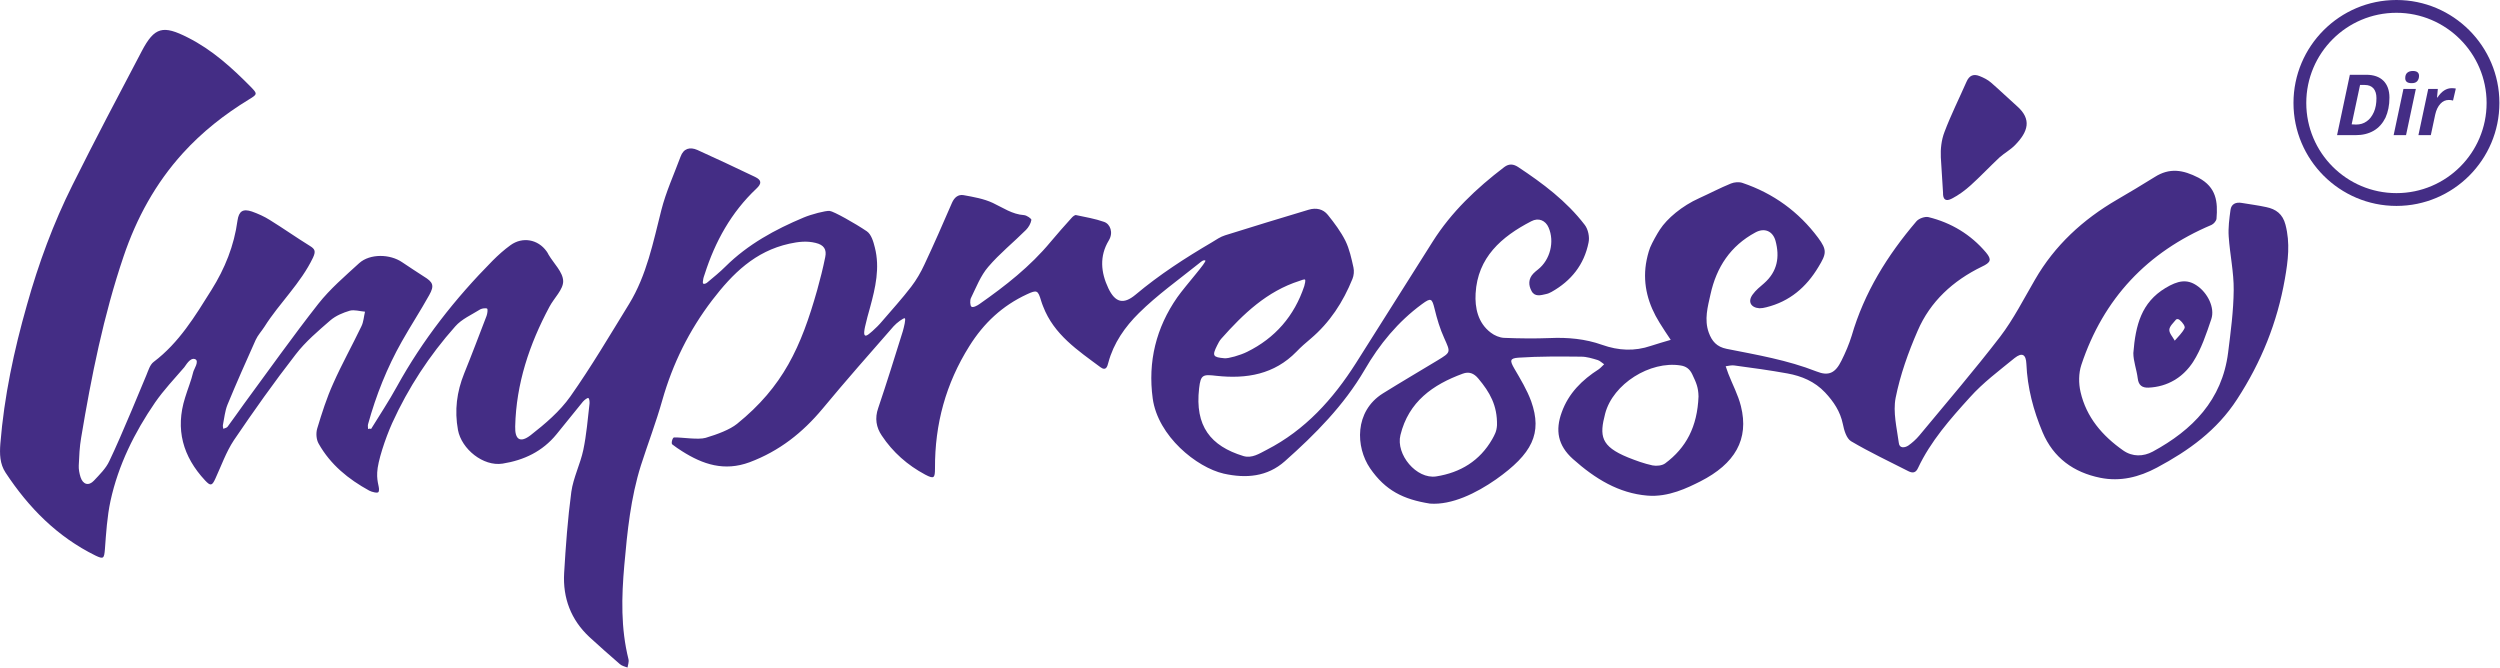 <?xml version="1.0" encoding="utf-8"?>
<!-- Generator: Adobe Illustrator 21.1.0, SVG Export Plug-In . SVG Version: 6.00 Build 0)  -->
<svg version="1.1" id="logo" xmlns="http://www.w3.org/2000/svg" xmlns:xlink="http://www.w3.org/1999/xlink" x="0px" y="0px"
	 viewBox="0 0 1250.5 333.9" style="enable-background:new 0 0 1250.5 333.9;" xml:space="preserve">
<style type="text/css">
	.st0{fill:#442D85;}
</style>
<g>
	<g>
		<path class="st0" d="M185.6,214.6c4.3-7,8.9-13.9,12.9-21.2c12.9-23.4,29.2-44.1,47.9-63c2.8-2.8,5.8-5.5,9-7.8
			c6-4.3,13.7-2.9,18,3.1c0.4,0.5,0.7,1.1,1,1.7c2.6,4.4,7.2,8.7,7.3,13.2c0.1,4.2-4.6,8.5-6.9,12.9c-10,18.7-16.6,38.4-17.1,59.8
			c-0.2,6.6,2.5,8.4,7.7,4.4c7.3-5.7,14.6-11.9,19.9-19.4c10.5-14.9,19.8-30.7,29.4-46.3c8.8-14.4,12-30.8,16.1-46.9
			c2.3-9.1,6.3-17.8,9.6-26.7c1.5-4.2,4.7-5,8.4-3.4c9.7,4.4,19.3,8.9,28.9,13.5c3.3,1.6,3.4,3.3,0.6,5.9
			c-12.5,11.8-20.6,26.4-25.8,42.7c-0.3,0.9-0.7,1.9-0.8,2.9c-0.1,0.6-0.3,1.6,0.1,1.9c0.5,0.3,1.6-0.2,2.1-0.7
			c3.1-2.6,6.2-5.1,9-7.9c11.2-11.1,24.8-18.5,39.1-24.5c3.8-1.6,11-3.5,13-3.3s12.7,6.2,18.6,10.2c2.2,1.5,3.3,5.2,4,8.1
			c2.6,10.2,0.3,20.1-2.4,30c-0.9,3.2-1.8,6.4-2.5,9.6c-0.3,1.4-0.8,3.9,0,4.4s2.6-1.3,3.7-2.2c1.7-1.5,3.4-3.2,4.9-5
			c4.9-5.7,9.9-11.2,14.5-17.2c2.6-3.4,4.8-7.2,6.6-11.1c4.8-10.2,9.3-20.5,13.8-30.9c1.2-2.7,3.1-4.2,5.7-3.8
			c5,0.9,10.2,1.8,14.7,3.9c5.1,2.4,9.7,5.7,15.6,6.1c1.4,0.1,3.8,1.8,3.7,2.4c-0.3,1.8-1.4,3.7-2.7,5c-6.2,6.2-13.2,11.8-18.9,18.5
			c-3.8,4.4-6,10.2-8.6,15.5c-0.6,1.1-0.5,3.8,0.2,4.4c0.8,0.6,2.9-0.5,4-1.3c13-9.1,25.4-18.8,35.6-31.1c3.4-4.1,7-8.1,10.5-12
			c0.6-0.7,1.7-1.6,2.3-1.4c4.7,1,9.5,1.8,14,3.4c3.1,1.1,4.7,5.4,2.3,9.3c-4.7,7.8-4,15.9-0.2,23.9c3.4,7.1,7.5,8.3,13.6,3.2
			c11.9-10,24.9-18.4,38.2-26.2c2.1-1.3,4.3-2.8,6.6-3.5c13.9-4.4,27.9-8.6,41.8-12.8c3.7-1.1,7.2-0.4,9.6,2.6
			c3.3,4.1,6.5,8.4,8.8,13c2,4.1,3,8.8,4,13.3c0.4,1.8,0.2,4-0.5,5.7c-4.7,11.6-11.3,21.8-21,30c-2.4,2-4.8,4.1-7,6.4
			c-11.1,11.4-25,13.7-39.9,12.1c-6.9-0.8-8-0.7-8.8,6.2c-2.2,19,5.8,28.9,22.1,33.9c4.3,1.3,8-1.2,11.7-3.1
			c19.3-9.9,33.2-25.4,44.6-43.3c12.8-20.2,25.6-40.5,38.4-60.8c9.4-14.9,21.9-26.7,35.8-37.3c2.5-1.9,4.7-1.5,6.9-0.1
			c12.4,8.2,24.3,17.1,33.4,29c1.7,2.2,2.5,6.1,1.9,8.8c-2.2,11.1-8.7,19.2-18.5,24.7c-0.9,0.5-1.8,0.9-2.8,1.1
			c-2.6,0.6-5.6,1.5-7.2-1.5c-1.6-2.9-1.7-6.1,0.9-8.8c0.7-0.7,1.5-1.4,2.3-2c6.1-4.8,8.4-13.9,5.3-21c-1.5-3.5-5-5.1-8.7-3.1
			c-14.9,7.7-26.8,18.1-27.8,36.1c-0.4,7.1,1.1,14.7,7.6,19.6c1.8,1.4,4.4,2.5,6.6,2.6c7.7,0.3,15.3,0.4,23,0.1
			c8.9-0.4,17.7,0.4,26.1,3.4c8.2,2.9,16.2,3.3,24.4,0.5c3.3-1.1,6.6-2,9.9-3c-1.9-2.8-3.8-5.7-5.6-8.6c-5.6-9-8.4-18.8-6.8-29.4
			c0.4-2.5,1.1-5.6,2.1-8.2c1.1-2.6,3.5-6.9,4.9-9c3.6-5.5,11-11.8,19.7-15.7c5.3-2.4,10.4-5.1,15.8-7.3c1.7-0.7,4.1-0.9,5.8-0.3
			c15.4,5.2,28.1,14.4,37.8,27.4c4.6,6.2,4.2,8,0.2,14.6c-6.1,10.2-14.4,17.3-26.1,20.2c-1.1,0.3-2.3,0.5-3.4,0.5
			c-4.4-0.3-6-3.4-3.4-6.9c1.5-2.1,3.7-3.9,5.7-5.6c6.7-5.9,7.9-13.2,5.7-21.3c-1.4-4.9-5.6-6.6-10.1-4.1
			c-12.4,6.7-19.4,17.3-22.4,30.9c-1.4,6.3-3.2,12.6-0.9,19.1c1.6,4.4,4,7.2,9,8.2c15.1,3,30.4,5.6,44.9,11.3
			c6.2,2.5,9.5,0.7,12.5-5.4c2-4,3.8-8.2,5.1-12.4c6.3-21.7,17.9-40.3,32.4-57.3c1.2-1.4,4.2-2.5,6-2.1c11.4,2.8,21.2,8.7,28.8,17.7
			c3,3.6,2.4,5-2.1,7.1c-14.4,7-25.8,17.4-32.1,32.1c-4.7,10.8-8.7,22-11,33.5c-1.4,7.2,0.6,15.1,1.6,22.6c0.3,2.8,3,2.4,4.7,1.3
			c2-1.4,3.9-3.1,5.5-5c13.6-16.4,27.5-32.6,40.5-49.5c6.7-8.8,11.8-18.9,17.4-28.5c9.9-17.2,24-30.1,41-40
			c6.3-3.7,12.6-7.4,18.8-11.3c7.5-4.8,14.2-3.7,22,0.3c9,4.8,9.7,12.1,9,20.5c-0.1,1.1-1.4,2.6-2.5,3.1
			c-32.2,13.6-54.1,36.9-65.1,70c-1.4,4.2-1.4,9.3-0.4,13.6c2.9,12.6,10.9,21.9,21.3,29.2c4.7,3.3,10.1,3.1,14.8,0.6
			c19.9-10.8,34.7-25.8,37.7-49.5c1.3-10.4,2.7-20.8,2.8-31.3c0.1-8.9-1.9-17.8-2.5-26.8c-0.3-4.4,0.3-8.9,0.9-13.3
			c0.4-3,2.7-4,5.6-3.5c4.1,0.7,8.2,1.2,12.3,2.1c4.8,1,8.2,3.4,9.6,8.8c2.4,9.2,1.3,18-0.3,27.1c-3.8,21.8-11.8,41.6-23.9,60.2
			c-10.1,15.6-24.2,25.7-40.1,34.2c-9,4.8-18.3,7.1-28.3,5.1c-13.4-2.7-23.5-10-28.9-22.8c-4.6-10.9-7.6-22.3-8.1-34.2
			c-0.2-4.7-2.1-5.9-5.9-2.9c-7.7,6.3-15.8,12.3-22.4,19.7c-9.8,10.8-19.6,21.9-25.9,35.3c-1.1,2.4-2.6,2.7-4.8,1.6
			c-9.6-4.9-19.4-9.5-28.7-15c-2.3-1.4-3.5-5.5-4.1-8.6c-1.3-6.3-4.6-11.2-8.9-15.8c-5.2-5.5-11.7-8.2-18.8-9.5
			c-8.8-1.6-17.7-2.8-26.6-4c-1.4-0.2-2.8,0.2-4.3,0.4c0.4,1.2,0.9,2.5,1.3,3.7c2.1,5.4,4.9,10.6,6.3,16.2
			c4.2,16.7-3,28.9-20.3,37.7c-6.2,3.1-15.9,8-26.5,7.1c-14.3-1.2-26.1-8.4-37.2-18.3c-7.6-6.8-8.9-14.4-5.6-23.4
			c3.4-9.5,10.2-16.2,18.5-21.5c1-0.7,1.8-1.7,2.7-2.5c-1.1-0.7-2-1.7-3.2-2.1c-2.7-0.8-5.5-1.7-8.3-1.7
			c-10.4-0.1-20.9-0.2-31.3,0.5c-4.5,0.3-4.4,1.5-2.1,5.5c3.1,5.3,6.3,10.6,8.4,16.3c5.7,16.1,0.5,26.3-17.6,39.1
			c-9.9,6.9-22.1,12.9-33,12.1c-13.3-2.1-22.3-6.5-30-17.7c-7.2-10.6-7.9-28.4,6.4-37.4c9-5.6,18.2-11,27.3-16.5
			c6.9-4.2,6.6-4,3.4-11.2c-2.1-4.6-3.6-9.6-4.8-14.6c-1.3-5.3-1.8-5.7-6.3-2.4c-12,8.8-21.3,20.1-28.7,32.9
			c-10.4,17.8-24.7,32.2-39.9,45.7c-8.8,7.8-19.4,8.7-30.6,6.2c-13.5-3.1-32.9-18.7-35.5-37.6c-2.5-18.4,1.7-35.4,12.3-50.6
			c4.4-6.2,15-17.9,14-18.4s-2.3,0.8-3.2,1.5c-10.1,8.1-20.8,15.7-30,24.8c-6.9,6.8-12.7,15-15.3,24.8c-0.5,2-1.2,4.3-3.9,2.3
			c-11.3-8.4-23.3-16.3-28.7-30.4c-0.4-0.9-0.7-1.9-1-2.8c-1.6-5.4-2.1-5.6-7.1-3.3c-12.3,5.7-21.6,14.4-28.8,25.9
			c-11.8,18.8-17.3,39-17.2,61.1c0,5-0.5,5.5-4.9,3.2c-8.8-4.7-16.2-11.2-21.7-19.5c-2.8-4.1-3.6-8.7-1.8-13.8
			c4.3-12.7,8.3-25.6,12.3-38.4c0.6-2.1,1.6-6.2,1-6.5s-4.1,2.3-5.6,4c-11.9,13.6-23.9,27.2-35.5,41.2c-10,12-21.6,21.2-36.5,26.8
			c-12.7,4.7-23.4,1.1-33.8-5.5c-1.7-1.1-3.4-2.2-4.9-3.4c-0.7-0.5,0.1-3.5,0.9-3.5c4-0.1,12,1.3,15.8,0.2c6-1.8,12.1-4.1,15.7-7
			c23-18.6,32-38.3,40.1-67c1.5-5.4,2.9-10.9,4-16.4c0.8-3.8-0.6-6.1-4.8-7.1c-4.5-1.1-8.6-0.6-13.2,0.4
			c-17.1,3.8-28.3,14.9-38.5,28.2c-11.6,15.2-19.8,31.8-25,50.1c-3.1,11-7.2,21.7-10.7,32.6c-5.1,16.2-6.8,33-8.3,49.9
			c-1.4,15.9-1.8,31.5,2.1,47.1c0.3,1.3-0.3,2.8-0.5,4.1c-1.3-0.5-2.8-0.8-3.8-1.7c-5.2-4.5-10.3-9-15.3-13.6
			c-9.2-8.6-13.3-19.5-12.6-31.9c0.8-13.6,1.8-27.2,3.6-40.7c1-7.1,4.5-13.9,6-21c1.6-7.6,2.2-15.4,3.1-23.1
			c0.1-0.9-0.1-2.7-0.6-2.8c-0.5-0.2-2,1-2.7,1.8c-4.4,5.4-8.8,10.9-13.2,16.3c-7,8.6-16.3,13-27,14.7c-9.7,1.5-20.5-7.3-22.3-16.8
			c-1.8-9.9-0.6-19.1,3.1-28.3c3.9-9.6,7.5-19.2,11.2-28.8c0.4-1.1,0.7-3.2,0.3-3.6c-0.4-0.4-2.5-0.2-3.4,0.3
			c-4.3,2.7-9.4,4.9-12.6,8.6c-12.9,14.5-23.5,30.7-31.5,48.3c-3.5,7.8-7.3,19.3-7.5,24.7c-0.3,5.4,1.5,7.7,0.7,9.7
			c-0.3,0.9-3.4,0.1-4.7-0.6c-10.4-5.7-19.4-13-25.3-23.5c-1.2-2.1-1.4-5.3-0.7-7.6c2.3-7.6,4.7-15.2,8-22.5
			c4.3-9.7,9.5-19,14.1-28.6c1.1-2.2,1.2-4.9,1.8-7.3c-2.6-0.2-5.3-1.1-7.6-0.5c-3.4,1-7,2.5-9.7,4.8c-6.1,5.3-12.5,10.7-17.4,17.1
			c-10.8,13.9-21,28.3-30.9,42.9c-3.9,5.9-6.3,12.8-9.3,19.3c-1.6,3.5-2.4,3.7-5.1,0.8c-11.1-11.9-15-25.6-10-41.4
			c1.3-4.3,3.1-8.6,4.1-12.9c0.2-1.1,3.3-5.6,0.8-6.4s-4.6,3.3-5.3,4.1c-5,5.8-10.3,11.4-14.6,17.6c-10.3,15-18.4,31.3-22.3,49.2
			c-1.7,7.9-2.2,16.1-2.8,24.2c-0.4,4.7-0.7,5.1-4.7,3.2c-19.1-9.4-33.4-23.9-45-41.5c-2.9-4.4-3-9.4-2.6-14.5
			c1.9-23.6,6.8-46.6,13.3-69.4c5.8-20.7,13.2-40.8,22.8-60C47.5,70,59.2,47.8,70.9,25.6c6.4-12.2,10.7-13.1,23.1-6.8
			c12.1,6.1,21.9,15,31.3,24.5c3.5,3.6,3.6,3.8-0.7,6.4c-12.3,7.5-23.5,16.3-33.2,27c-13.6,15-23.1,32.4-29.6,51.6
			c-10,29.5-16.1,60-21.2,90.6c-0.8,4.6-1,9.3-1.2,13.9c-0.1,1.9,0.3,4,0.9,5.9c1.2,3.7,4.1,4.5,6.7,1.7c2.8-3,6-6.1,7.7-9.8
			c6-12.4,17.8-41.3,18.5-42.9c1-2.4,1.8-5.3,3.7-6.7c12.7-9.6,20.7-22.9,28.9-36c6.7-10.7,11.3-22.1,13-34.7c0.7-4.7,2.7-6,7.2-4.5
			c3.1,1.1,6.2,2.5,8.9,4.2c6.8,4.2,13.3,8.8,20.1,13c2.6,1.6,3,2.7,1.6,5.8c-6.2,13-16.8,22.7-24.3,34.6c-1.4,2.2-3.3,4.2-4.4,6.6
			c-4.8,10.7-9.6,21.5-14.1,32.4c-1.3,3.2-1.6,6.8-2.3,10.2c-0.1,0.6,0.1,1.3,0.2,1.9c0.7-0.3,1.7-0.5,2.1-1
			c2.8-3.7,5.4-7.6,8.2-11.4c12.3-16.7,24.4-33.8,37.2-50.1c5.9-7.5,13.4-13.9,20.5-20.4c5.4-4.8,15.4-4.6,21.5-0.4
			c3.6,2.4,7.2,4.8,10.8,7.1c4.6,2.8,5.4,4.5,2.7,9.3c-4.4,7.9-9.3,15.4-13.7,23.2c-7.4,13.1-12.9,26.9-16.9,41.4
			c-0.2,0.7,0,1.6,0,2.4C185,214.3,185.3,214.4,185.6,214.6z M849.6,198.3c-0.1-4.5-1.1-6.8-3.1-11c-1.3-2.8-3.2-4.1-5.9-4.5
			c-15.2-2.4-33.8,9.2-37.7,24.1c-2.9,11.1-2.3,16.3,11.4,21.9c4,1.6,8.1,3.1,12.3,4c2,0.4,4.8,0.1,6.3-1
			C843.4,224,849,213.5,849.6,198.3z M748.8,212.7c0.2-9.9-3.6-16.5-9.3-23.3c-2.3-2.8-4.8-3.6-7.8-2.5c-15,5.5-27.1,14-31.2,30.7
			c-2.4,9.7,8,22.2,17.9,20.7c12.1-1.9,21.8-7.8,28-18.6C747.6,217.5,748.6,215.9,748.8,212.7z M612.5,179.2
			c1.9,0.2,7.9-1.5,11.3-3.2c14-6.9,23.6-17.9,28.6-32.9c0.3-1,0.7-2.8,0.4-3.2s-1.9,0.3-2.8,0.6c-16.3,5.2-28.1,16.5-39.1,28.9
			c-0.9,1-1.5,2.2-2.1,3.4C606.2,178,606.7,178.7,612.5,179.2z"/>
		<path class="st0" d="M970.8,78.7c-0.2-4.2,0.3-8.7,1.8-12.6c3.2-8.5,7.3-16.7,11-25.1c1.4-3.3,3.6-4.2,6.7-2.9
			c2,0.8,4,1.8,5.6,3.2c4.4,3.8,8.6,7.9,12.9,11.7c7.7,6.7,5.6,12.9-0.8,19.5c-2.3,2.4-5.3,4-7.8,6.2c-4.9,4.6-9.6,9.6-14.6,14.1
			c-2.8,2.5-5.9,4.8-9.2,6.5c-3.2,1.7-4.6,0.5-4.5-3"/>
		<path class="st0" d="M1067.1,176.6c1.1-14.1,4.1-25.3,16-32.5c6.3-3.8,10.8-4.6,15.7-1.3c5.4,3.6,9.2,11.1,7.3,16.8
			c-2.5,7.4-5,15-9.1,21.4c-5,7.7-12.7,12.5-22.4,12.9c-3.1,0.1-4.9-1.2-5.3-4.6C1068.7,184.6,1067.1,180.7,1067.1,176.6z
			 M1090.2,160c-0.5-0.4-1.3-0.6-1.8-0.1c-1.3,1.6-3.2,3.3-3.3,5c-0.1,1.8,1.7,3.6,2.7,5.5c1.7-2,3.8-3.9,4.9-6.2
			C1093.2,163.3,1091.7,161.2,1090.2,160z"/>
	</g>
	<g>
		<g>
			<path class="st0" d="M1195.2,48.8c0,3.9-0.7,7.2-2,10.1c-1.4,2.8-3.3,5-5.9,6.5s-5.6,2.2-9,2.2h-9.3l6.4-30.2h8.2
				c3.7,0,6.6,1,8.6,3C1194.1,42.3,1195.2,45.1,1195.2,48.8z M1178.5,62.3c2,0,3.8-0.5,5.3-1.6c1.5-1,2.7-2.6,3.6-4.6s1.3-4.4,1.3-7
				c0-2.1-0.5-3.7-1.5-4.9c-1-1.1-2.4-1.7-4.3-1.7h-2.4l-4.2,19.7L1178.5,62.3L1178.5,62.3z"/>
			<path class="st0" d="M1203.5,67.6h-6.2l4.9-23.1h6.2L1203.5,67.6z M1203.1,39.1c0-1.2,0.3-2.1,1-2.7s1.6-0.9,2.8-0.9
				c1,0,1.8,0.2,2.3,0.6s0.8,1,0.8,1.8c0,1.1-0.3,2-0.9,2.7s-1.5,1-2.8,1C1204.2,41.6,1203.1,40.8,1203.1,39.1z"/>
			<path class="st0" d="M1226.4,44.1c0.8,0,1.5,0.1,2,0.2l-1.4,6c-0.6-0.2-1.3-0.3-2.1-0.3c-1.6,0-3,0.6-4.2,1.9s-2.1,3.1-2.6,5.4
				l-2.2,10.3h-6.2l4.9-23.1h4.8l-0.4,4.3h0.2C1221.3,45.6,1223.7,44.1,1226.4,44.1z"/>
		</g>
		<path class="st0" d="M1198.7,103c-28.4,0-51.5-23.1-51.5-51.5S1170.3,0,1198.7,0s51.5,23.1,51.5,51.5S1227.1,103,1198.7,103z
			 M1198.7,6.4c-24.9,0-45.1,20.2-45.1,45.1s20.2,45.1,45.1,45.1s45.1-20.2,45.1-45.1C1243.8,26.7,1223.5,6.4,1198.7,6.4z"/>
	</g>
</g>
</svg>
